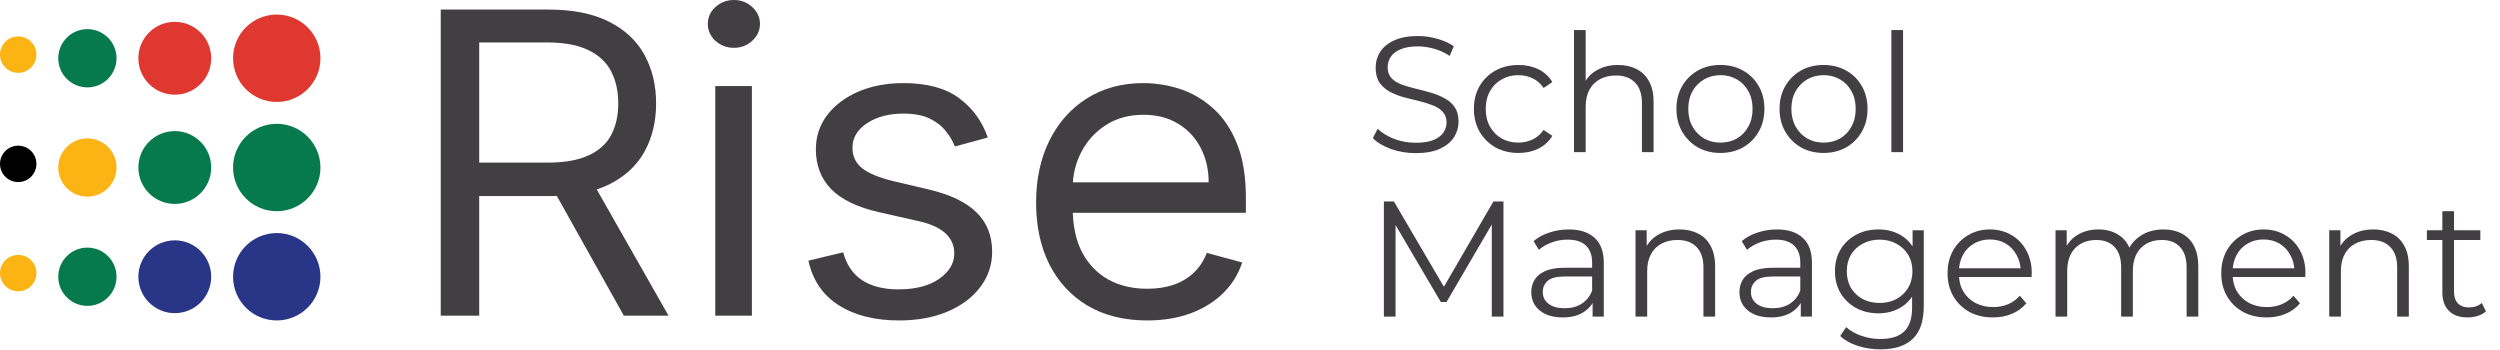 <?xml version="1.0" encoding="UTF-8"?> <svg xmlns="http://www.w3.org/2000/svg" width="608" height="85" viewBox="0 0 608 85" fill="none"><path d="M278.999 77.932C273.413 77.932 268.595 76.744 264.545 74.37C260.519 71.971 257.412 68.626 255.223 64.337C253.06 60.024 251.978 55.008 251.978 49.289C251.978 43.57 253.06 38.53 255.223 34.168C257.412 29.782 260.456 26.365 264.356 23.918C268.281 21.446 272.86 20.21 278.093 20.21C281.112 20.21 284.093 20.695 287.037 21.664C289.98 22.633 292.66 24.208 295.075 26.389C297.49 28.546 299.415 31.405 300.849 34.968C302.283 38.53 303 42.916 303 48.126V51.761H258.318V44.346H293.943C293.943 41.195 293.289 38.384 291.98 35.913C290.697 33.441 288.861 31.49 286.471 30.06C284.106 28.631 281.313 27.916 278.093 27.916C274.545 27.916 271.476 28.764 268.885 30.46C266.318 32.132 264.344 34.313 262.96 37.003C261.576 39.693 260.884 42.577 260.884 45.654V50.597C260.884 54.814 261.639 58.388 263.148 61.32C264.683 64.228 266.809 66.446 269.526 67.972C272.243 69.475 275.401 70.226 278.999 70.226C281.338 70.226 283.452 69.911 285.339 69.281C287.251 68.626 288.899 67.657 290.282 66.373C291.666 65.064 292.735 63.441 293.49 61.502L302.094 63.828C301.189 66.639 299.666 69.111 297.528 71.244C295.389 73.352 292.748 75 289.603 76.187C286.458 77.35 282.923 77.932 278.999 77.932Z" fill="#413F42"></path><path d="M240.232 33.441L232.231 35.622C231.728 34.337 230.986 33.09 230.005 31.878C229.049 30.642 227.741 29.624 226.08 28.825C224.42 28.025 222.294 27.625 219.702 27.625C216.155 27.625 213.199 28.413 210.834 29.988C208.494 31.539 207.324 33.514 207.324 35.913C207.324 38.045 208.129 39.729 209.74 40.965C211.35 42.201 213.866 43.231 217.287 44.055L225.891 46.09C231.074 47.302 234.936 49.156 237.477 51.652C240.018 54.123 241.289 57.31 241.289 61.211C241.289 64.41 240.333 67.269 238.421 69.79C236.534 72.31 233.892 74.297 230.496 75.751C227.099 77.205 223.149 77.932 218.646 77.932C212.733 77.932 207.84 76.696 203.966 74.224C200.091 71.752 197.638 68.142 196.607 63.392L205.06 61.357C205.865 64.362 207.387 66.615 209.626 68.118C211.891 69.62 214.847 70.371 218.495 70.371C222.646 70.371 225.942 69.523 228.382 67.827C230.848 66.106 232.081 64.047 232.081 61.648C232.081 59.709 231.376 58.085 229.967 56.777C228.558 55.444 226.395 54.45 223.476 53.796L213.815 51.615C208.507 50.404 204.607 48.526 202.116 45.981C199.651 43.413 198.418 40.202 198.418 36.349C198.418 33.199 199.336 30.412 201.173 27.988C203.035 25.565 205.563 23.663 208.758 22.282C211.979 20.901 215.627 20.21 219.702 20.21C225.439 20.21 229.942 21.422 233.213 23.845C236.508 26.268 238.848 29.467 240.232 33.441Z" fill="#413F42"></path><path d="M173.954 76.769V20.937H182.861V76.769H173.954ZM178.483 11.632C176.747 11.632 175.25 11.062 173.992 9.923C172.759 8.784 172.143 7.415 172.143 5.816C172.143 4.216 172.759 2.847 173.992 1.708C175.25 0.569 176.747 0 178.483 0C180.219 0 181.703 0.569 182.936 1.708C184.194 2.847 184.823 4.216 184.823 5.816C184.823 7.415 184.194 8.784 182.936 9.923C181.703 11.062 180.219 11.632 178.483 11.632Z" fill="#413F42"></path><path d="M107.186 76.769V2.326H133.301C139.339 2.326 144.295 3.32 148.17 5.307C152.044 7.27 154.912 9.972 156.774 13.413C158.636 16.854 159.567 20.767 159.567 25.153C159.567 29.54 158.636 33.429 156.774 36.821C154.912 40.214 152.057 42.88 148.207 44.818C144.358 46.733 139.44 47.69 133.452 47.69H112.318V39.547H133.15C137.276 39.547 140.597 38.966 143.113 37.803C145.654 36.64 147.49 34.992 148.623 32.859C149.78 30.703 150.358 28.134 150.358 25.153C150.358 22.173 149.78 19.568 148.623 17.338C147.465 15.109 145.616 13.389 143.075 12.177C140.534 10.941 137.175 10.323 132.999 10.323H116.545V76.769H107.186ZM143.566 43.328L162.586 76.769H151.717L132.999 43.328H143.566Z" fill="#413F42"></path><circle cx="67.305" cy="14.169" r="10.627" fill="#DE3831"></circle><circle cx="67.305" cy="40.737" r="10.627" fill="#067A4D"></circle><circle cx="67.305" cy="67.305" r="10.627" fill="#293688"></circle><circle cx="42.508" cy="67.305" r="8.856" fill="#293688"></circle><circle cx="21.254" cy="67.305" r="7.085" fill="#067A4D"></circle><circle cx="21.254" cy="40.737" r="7.085" fill="#FBB414"></circle><circle cx="21.254" cy="14.169" r="7.085" fill="#067A4D"></circle><circle cx="4.428" cy="13.284" r="4.428" fill="#FBB414"></circle><circle cx="4.428" cy="39.852" r="4.428" fill="black"></circle><circle cx="4.428" cy="66.419" r="4.428" fill="#FBB414"></circle><circle cx="42.508" cy="40.737" r="8.856" fill="#067A4D"></circle><circle cx="42.508" cy="14.169" r="8.856" fill="#DE3831"></circle><path d="M344.28 37.24C342.2 37.24 340.2 36.907 338.28 36.24C336.387 35.547 334.92 34.667 333.88 33.6L335.04 31.32C336.027 32.28 337.347 33.093 339 33.76C340.68 34.4 342.44 34.72 344.28 34.72C346.04 34.72 347.467 34.507 348.56 34.08C349.68 33.627 350.493 33.027 351 32.28C351.533 31.533 351.8 30.707 351.8 29.8C351.8 28.707 351.48 27.827 350.84 27.16C350.227 26.493 349.413 25.973 348.4 25.6C347.387 25.2 346.267 24.853 345.04 24.56C343.813 24.267 342.587 23.96 341.36 23.64C340.133 23.293 339 22.84 337.96 22.28C336.947 21.72 336.12 20.987 335.48 20.08C334.867 19.147 334.56 17.933 334.56 16.44C334.56 15.053 334.92 13.787 335.64 12.64C336.387 11.467 337.52 10.533 339.04 9.84C340.56 9.12 342.507 8.76 344.88 8.76C346.453 8.76 348.013 8.987 349.56 9.44C351.107 9.867 352.44 10.467 353.56 11.24L352.56 13.6C351.36 12.8 350.08 12.213 348.72 11.84C347.387 11.467 346.093 11.28 344.84 11.28C343.16 11.28 341.773 11.507 340.68 11.96C339.587 12.413 338.773 13.027 338.24 13.8C337.733 14.547 337.48 15.4 337.48 16.36C337.48 17.453 337.787 18.333 338.4 19C339.04 19.667 339.867 20.187 340.88 20.56C341.92 20.933 343.053 21.267 344.28 21.56C345.507 21.853 346.72 22.173 347.92 22.52C349.147 22.867 350.267 23.32 351.28 23.88C352.32 24.413 353.147 25.133 353.76 26.04C354.4 26.947 354.72 28.133 354.72 29.6C354.72 30.96 354.347 32.227 353.6 33.4C352.853 34.547 351.707 35.48 350.16 36.2C348.64 36.893 346.68 37.24 344.28 37.24ZM369.289 37.2C367.209 37.2 365.343 36.747 363.689 35.84C362.063 34.907 360.783 33.64 359.849 32.04C358.916 30.413 358.449 28.56 358.449 26.48C358.449 24.373 358.916 22.52 359.849 20.92C360.783 19.32 362.063 18.067 363.689 17.16C365.343 16.253 367.209 15.8 369.289 15.8C371.076 15.8 372.689 16.147 374.129 16.84C375.569 17.533 376.703 18.573 377.529 19.96L375.409 21.4C374.689 20.333 373.796 19.547 372.729 19.04C371.663 18.533 370.503 18.28 369.249 18.28C367.756 18.28 366.409 18.627 365.209 19.32C364.009 19.987 363.063 20.933 362.369 22.16C361.676 23.387 361.329 24.827 361.329 26.48C361.329 28.133 361.676 29.573 362.369 30.8C363.063 32.027 364.009 32.987 365.209 33.68C366.409 34.347 367.756 34.68 369.249 34.68C370.503 34.68 371.663 34.427 372.729 33.92C373.796 33.413 374.689 32.64 375.409 31.6L377.529 33.04C376.703 34.4 375.569 35.44 374.129 36.16C372.689 36.853 371.076 37.2 369.289 37.2ZM393.516 15.8C395.223 15.8 396.716 16.133 397.996 16.8C399.303 17.44 400.316 18.427 401.036 19.76C401.783 21.093 402.156 22.773 402.156 24.8V37H399.316V25.08C399.316 22.867 398.756 21.2 397.636 20.08C396.543 18.933 394.996 18.36 392.996 18.36C391.503 18.36 390.196 18.667 389.076 19.28C387.983 19.867 387.129 20.733 386.516 21.88C385.929 23 385.636 24.36 385.636 25.96V37H382.796V7.32H385.636V21.76L385.076 20.68C385.743 19.16 386.809 17.973 388.276 17.12C389.743 16.24 391.489 15.8 393.516 15.8ZM418.387 37.2C416.361 37.2 414.534 36.747 412.907 35.84C411.307 34.907 410.041 33.64 409.107 32.04C408.174 30.413 407.707 28.56 407.707 26.48C407.707 24.373 408.174 22.52 409.107 20.92C410.041 19.32 411.307 18.067 412.907 17.16C414.507 16.253 416.334 15.8 418.387 15.8C420.467 15.8 422.307 16.253 423.907 17.16C425.534 18.067 426.801 19.32 427.707 20.92C428.641 22.52 429.107 24.373 429.107 26.48C429.107 28.56 428.641 30.413 427.707 32.04C426.801 33.64 425.534 34.907 423.907 35.84C422.281 36.747 420.441 37.2 418.387 37.2ZM418.387 34.68C419.907 34.68 421.254 34.347 422.427 33.68C423.601 32.987 424.521 32.027 425.187 30.8C425.881 29.547 426.227 28.107 426.227 26.48C426.227 24.827 425.881 23.387 425.187 22.16C424.521 20.933 423.601 19.987 422.427 19.32C421.254 18.627 419.921 18.28 418.427 18.28C416.934 18.28 415.601 18.627 414.427 19.32C413.254 19.987 412.321 20.933 411.627 22.16C410.934 23.387 410.587 24.827 410.587 26.48C410.587 28.107 410.934 29.547 411.627 30.8C412.321 32.027 413.254 32.987 414.427 33.68C415.601 34.347 416.921 34.68 418.387 34.68ZM443.465 37.2C441.439 37.2 439.612 36.747 437.985 35.84C436.385 34.907 435.119 33.64 434.185 32.04C433.252 30.413 432.785 28.56 432.785 26.48C432.785 24.373 433.252 22.52 434.185 20.92C435.119 19.32 436.385 18.067 437.985 17.16C439.585 16.253 441.412 15.8 443.465 15.8C445.545 15.8 447.385 16.253 448.985 17.16C450.612 18.067 451.879 19.32 452.785 20.92C453.719 22.52 454.185 24.373 454.185 26.48C454.185 28.56 453.719 30.413 452.785 32.04C451.879 33.64 450.612 34.907 448.985 35.84C447.359 36.747 445.519 37.2 443.465 37.2ZM443.465 34.68C444.985 34.68 446.332 34.347 447.505 33.68C448.679 32.987 449.599 32.027 450.265 30.8C450.959 29.547 451.305 28.107 451.305 26.48C451.305 24.827 450.959 23.387 450.265 22.16C449.599 20.933 448.679 19.987 447.505 19.32C446.332 18.627 444.999 18.28 443.505 18.28C442.012 18.28 440.679 18.627 439.505 19.32C438.332 19.987 437.399 20.933 436.705 22.16C436.012 23.387 435.665 24.827 435.665 26.48C435.665 28.107 436.012 29.547 436.705 30.8C437.399 32.027 438.332 32.987 439.505 33.68C440.679 34.347 441.999 34.68 443.465 34.68ZM459.983 37V7.32H462.823V37H459.983ZM336.56 77V49H339L351.8 70.84H350.52L363.2 49H365.64V77H362.8V53.44H363.48L351.8 73.44H350.4L338.64 53.44H339.4V77H336.56ZM387.323 77V72.36L387.203 71.6V63.84C387.203 62.053 386.696 60.68 385.683 59.72C384.696 58.76 383.216 58.28 381.243 58.28C379.883 58.28 378.59 58.507 377.363 58.96C376.136 59.413 375.096 60.013 374.243 60.76L372.963 58.64C374.03 57.733 375.31 57.04 376.803 56.56C378.296 56.053 379.87 55.8 381.523 55.8C384.243 55.8 386.336 56.48 387.803 57.84C389.296 59.173 390.043 61.213 390.043 63.96V77H387.323ZM380.083 77.2C378.51 77.2 377.136 76.947 375.963 76.44C374.816 75.907 373.936 75.187 373.323 74.28C372.71 73.347 372.403 72.28 372.403 71.08C372.403 69.987 372.656 69 373.163 68.12C373.696 67.213 374.55 66.493 375.723 65.96C376.923 65.4 378.523 65.12 380.523 65.12H387.763V67.24H380.603C378.576 67.24 377.163 67.6 376.363 68.32C375.59 69.04 375.203 69.933 375.203 71C375.203 72.2 375.67 73.16 376.603 73.88C377.536 74.6 378.843 74.96 380.523 74.96C382.123 74.96 383.496 74.6 384.643 73.88C385.816 73.133 386.67 72.067 387.203 70.68L387.843 72.64C387.31 74.027 386.376 75.133 385.043 75.96C383.736 76.787 382.083 77.2 380.083 77.2ZM408.477 55.8C410.184 55.8 411.677 56.133 412.957 56.8C414.264 57.44 415.277 58.427 415.997 59.76C416.744 61.093 417.117 62.773 417.117 64.8V77H414.277V65.08C414.277 62.867 413.717 61.2 412.597 60.08C411.504 58.933 409.957 58.36 407.957 58.36C406.464 58.36 405.157 58.667 404.037 59.28C402.944 59.867 402.09 60.733 401.477 61.88C400.89 63 400.597 64.36 400.597 65.96V77H397.757V56H400.477V61.76L400.037 60.68C400.704 59.16 401.77 57.973 403.237 57.12C404.704 56.24 406.45 55.8 408.477 55.8ZM437.948 77V72.36L437.828 71.6V63.84C437.828 62.053 437.321 60.68 436.308 59.72C435.321 58.76 433.841 58.28 431.868 58.28C430.508 58.28 429.215 58.507 427.988 58.96C426.761 59.413 425.721 60.013 424.868 60.76L423.588 58.64C424.655 57.733 425.935 57.04 427.428 56.56C428.921 56.053 430.495 55.8 432.148 55.8C434.868 55.8 436.961 56.48 438.428 57.84C439.921 59.173 440.668 61.213 440.668 63.96V77H437.948ZM430.708 77.2C429.135 77.2 427.761 76.947 426.588 76.44C425.441 75.907 424.561 75.187 423.948 74.28C423.335 73.347 423.028 72.28 423.028 71.08C423.028 69.987 423.281 69 423.788 68.12C424.321 67.213 425.175 66.493 426.348 65.96C427.548 65.4 429.148 65.12 431.148 65.12H438.388V67.24H431.228C429.201 67.24 427.788 67.6 426.988 68.32C426.215 69.04 425.828 69.933 425.828 71C425.828 72.2 426.295 73.16 427.228 73.88C428.161 74.6 429.468 74.96 431.148 74.96C432.748 74.96 434.121 74.6 435.268 73.88C436.441 73.133 437.295 72.067 437.828 70.68L438.468 72.64C437.935 74.027 437.001 75.133 435.668 75.96C434.361 76.787 432.708 77.2 430.708 77.2ZM457.342 84.96C455.422 84.96 453.582 84.68 451.822 84.12C450.062 83.56 448.635 82.76 447.542 81.72L448.982 79.56C449.969 80.44 451.182 81.133 452.622 81.64C454.089 82.173 455.635 82.44 457.262 82.44C459.929 82.44 461.889 81.813 463.142 80.56C464.395 79.333 465.022 77.413 465.022 74.8V69.56L465.422 65.96L465.142 62.36V56H467.862V74.44C467.862 78.067 466.969 80.72 465.182 82.4C463.422 84.107 460.809 84.96 457.342 84.96ZM456.822 76.2C454.822 76.2 453.022 75.773 451.422 74.92C449.822 74.04 448.555 72.827 447.622 71.28C446.715 69.733 446.262 67.96 446.262 65.96C446.262 63.96 446.715 62.2 447.622 60.68C448.555 59.133 449.822 57.933 451.422 57.08C453.022 56.227 454.822 55.8 456.822 55.8C458.689 55.8 460.369 56.187 461.862 56.96C463.355 57.733 464.542 58.88 465.422 60.4C466.302 61.92 466.742 63.773 466.742 65.96C466.742 68.147 466.302 70 465.422 71.52C464.542 73.04 463.355 74.2 461.862 75C460.369 75.8 458.689 76.2 456.822 76.2ZM457.102 73.68C458.649 73.68 460.022 73.36 461.222 72.72C462.422 72.053 463.369 71.147 464.062 70C464.755 68.827 465.102 67.48 465.102 65.96C465.102 64.44 464.755 63.107 464.062 61.96C463.369 60.813 462.422 59.92 461.222 59.28C460.022 58.613 458.649 58.28 457.102 58.28C455.582 58.28 454.209 58.613 452.982 59.28C451.782 59.92 450.835 60.813 450.142 61.96C449.475 63.107 449.142 64.44 449.142 65.96C449.142 67.48 449.475 68.827 450.142 70C450.835 71.147 451.782 72.053 452.982 72.72C454.209 73.36 455.582 73.68 457.102 73.68ZM484.685 77.2C482.498 77.2 480.578 76.747 478.925 75.84C477.271 74.907 475.978 73.64 475.045 72.04C474.111 70.413 473.645 68.56 473.645 66.48C473.645 64.4 474.085 62.56 474.965 60.96C475.871 59.36 477.098 58.107 478.645 57.2C480.218 56.267 481.978 55.8 483.925 55.8C485.898 55.8 487.645 56.253 489.165 57.16C490.711 58.04 491.925 59.293 492.805 60.92C493.685 62.52 494.125 64.373 494.125 66.48C494.125 66.613 494.111 66.76 494.085 66.92C494.085 67.053 494.085 67.2 494.085 67.36H475.805V65.24H492.565L491.445 66.08C491.445 64.56 491.111 63.213 490.445 62.04C489.805 60.84 488.925 59.907 487.805 59.24C486.685 58.573 485.391 58.24 483.925 58.24C482.485 58.24 481.191 58.573 480.045 59.24C478.898 59.907 478.005 60.84 477.365 62.04C476.725 63.24 476.405 64.613 476.405 66.16V66.6C476.405 68.2 476.751 69.613 477.445 70.84C478.165 72.04 479.151 72.987 480.405 73.68C481.685 74.347 483.138 74.68 484.765 74.68C486.045 74.68 487.231 74.453 488.325 74C489.445 73.547 490.405 72.853 491.205 71.92L492.805 73.76C491.871 74.88 490.698 75.733 489.285 76.32C487.898 76.907 486.365 77.2 484.685 77.2ZM526.145 55.8C527.852 55.8 529.332 56.133 530.585 56.8C531.865 57.44 532.852 58.427 533.545 59.76C534.265 61.093 534.625 62.773 534.625 64.8V77H531.785V65.08C531.785 62.867 531.252 61.2 530.185 60.08C529.145 58.933 527.665 58.36 525.745 58.36C524.305 58.36 523.052 58.667 521.985 59.28C520.945 59.867 520.132 60.733 519.545 61.88C518.985 63 518.705 64.36 518.705 65.96V77H515.865V65.08C515.865 62.867 515.332 61.2 514.265 60.08C513.199 58.933 511.705 58.36 509.785 58.36C508.372 58.36 507.132 58.667 506.065 59.28C504.999 59.867 504.172 60.733 503.585 61.88C503.025 63 502.745 64.36 502.745 65.96V77H499.905V56H502.625V61.68L502.185 60.68C502.825 59.16 503.852 57.973 505.265 57.12C506.705 56.24 508.399 55.8 510.345 55.8C512.399 55.8 514.145 56.32 515.585 57.36C517.025 58.373 517.959 59.907 518.385 61.96L517.265 61.52C517.879 59.813 518.959 58.44 520.505 57.4C522.079 56.333 523.959 55.8 526.145 55.8ZM551.247 77.2C549.061 77.2 547.141 76.747 545.487 75.84C543.834 74.907 542.541 73.64 541.607 72.04C540.674 70.413 540.207 68.56 540.207 66.48C540.207 64.4 540.647 62.56 541.527 60.96C542.434 59.36 543.661 58.107 545.207 57.2C546.781 56.267 548.541 55.8 550.487 55.8C552.461 55.8 554.207 56.253 555.727 57.16C557.274 58.04 558.487 59.293 559.367 60.92C560.247 62.52 560.687 64.373 560.687 66.48C560.687 66.613 560.674 66.76 560.647 66.92C560.647 67.053 560.647 67.2 560.647 67.36H542.367V65.24H559.127L558.007 66.08C558.007 64.56 557.674 63.213 557.007 62.04C556.367 60.84 555.487 59.907 554.367 59.24C553.247 58.573 551.954 58.24 550.487 58.24C549.047 58.24 547.754 58.573 546.607 59.24C545.461 59.907 544.567 60.84 543.927 62.04C543.287 63.24 542.967 64.613 542.967 66.16V66.6C542.967 68.2 543.314 69.613 544.007 70.84C544.727 72.04 545.714 72.987 546.967 73.68C548.247 74.347 549.701 74.68 551.327 74.68C552.607 74.68 553.794 74.453 554.887 74C556.007 73.547 556.967 72.853 557.767 71.92L559.367 73.76C558.434 74.88 557.261 75.733 555.847 76.32C554.461 76.907 552.927 77.2 551.247 77.2ZM577.188 55.8C578.894 55.8 580.388 56.133 581.668 56.8C582.974 57.44 583.988 58.427 584.708 59.76C585.454 61.093 585.828 62.773 585.828 64.8V77H582.988V65.08C582.988 62.867 582.428 61.2 581.308 60.08C580.214 58.933 578.668 58.36 576.668 58.36C575.174 58.36 573.868 58.667 572.748 59.28C571.654 59.867 570.801 60.733 570.188 61.88C569.601 63 569.308 64.36 569.308 65.96V77H566.468V56H569.188V61.76L568.748 60.68C569.414 59.16 570.481 57.973 571.948 57.12C573.414 56.24 575.161 55.8 577.188 55.8ZM600.139 77.2C598.166 77.2 596.646 76.667 595.579 75.6C594.512 74.533 593.979 73.027 593.979 71.08V51.36H596.819V70.92C596.819 72.147 597.126 73.093 597.739 73.76C598.379 74.427 599.286 74.76 600.459 74.76C601.712 74.76 602.752 74.4 603.579 73.68L604.579 75.72C604.019 76.227 603.339 76.6 602.539 76.84C601.766 77.08 600.966 77.2 600.139 77.2ZM590.219 58.36V56H603.219V58.36H590.219Z" fill="#413F42"></path></svg> 